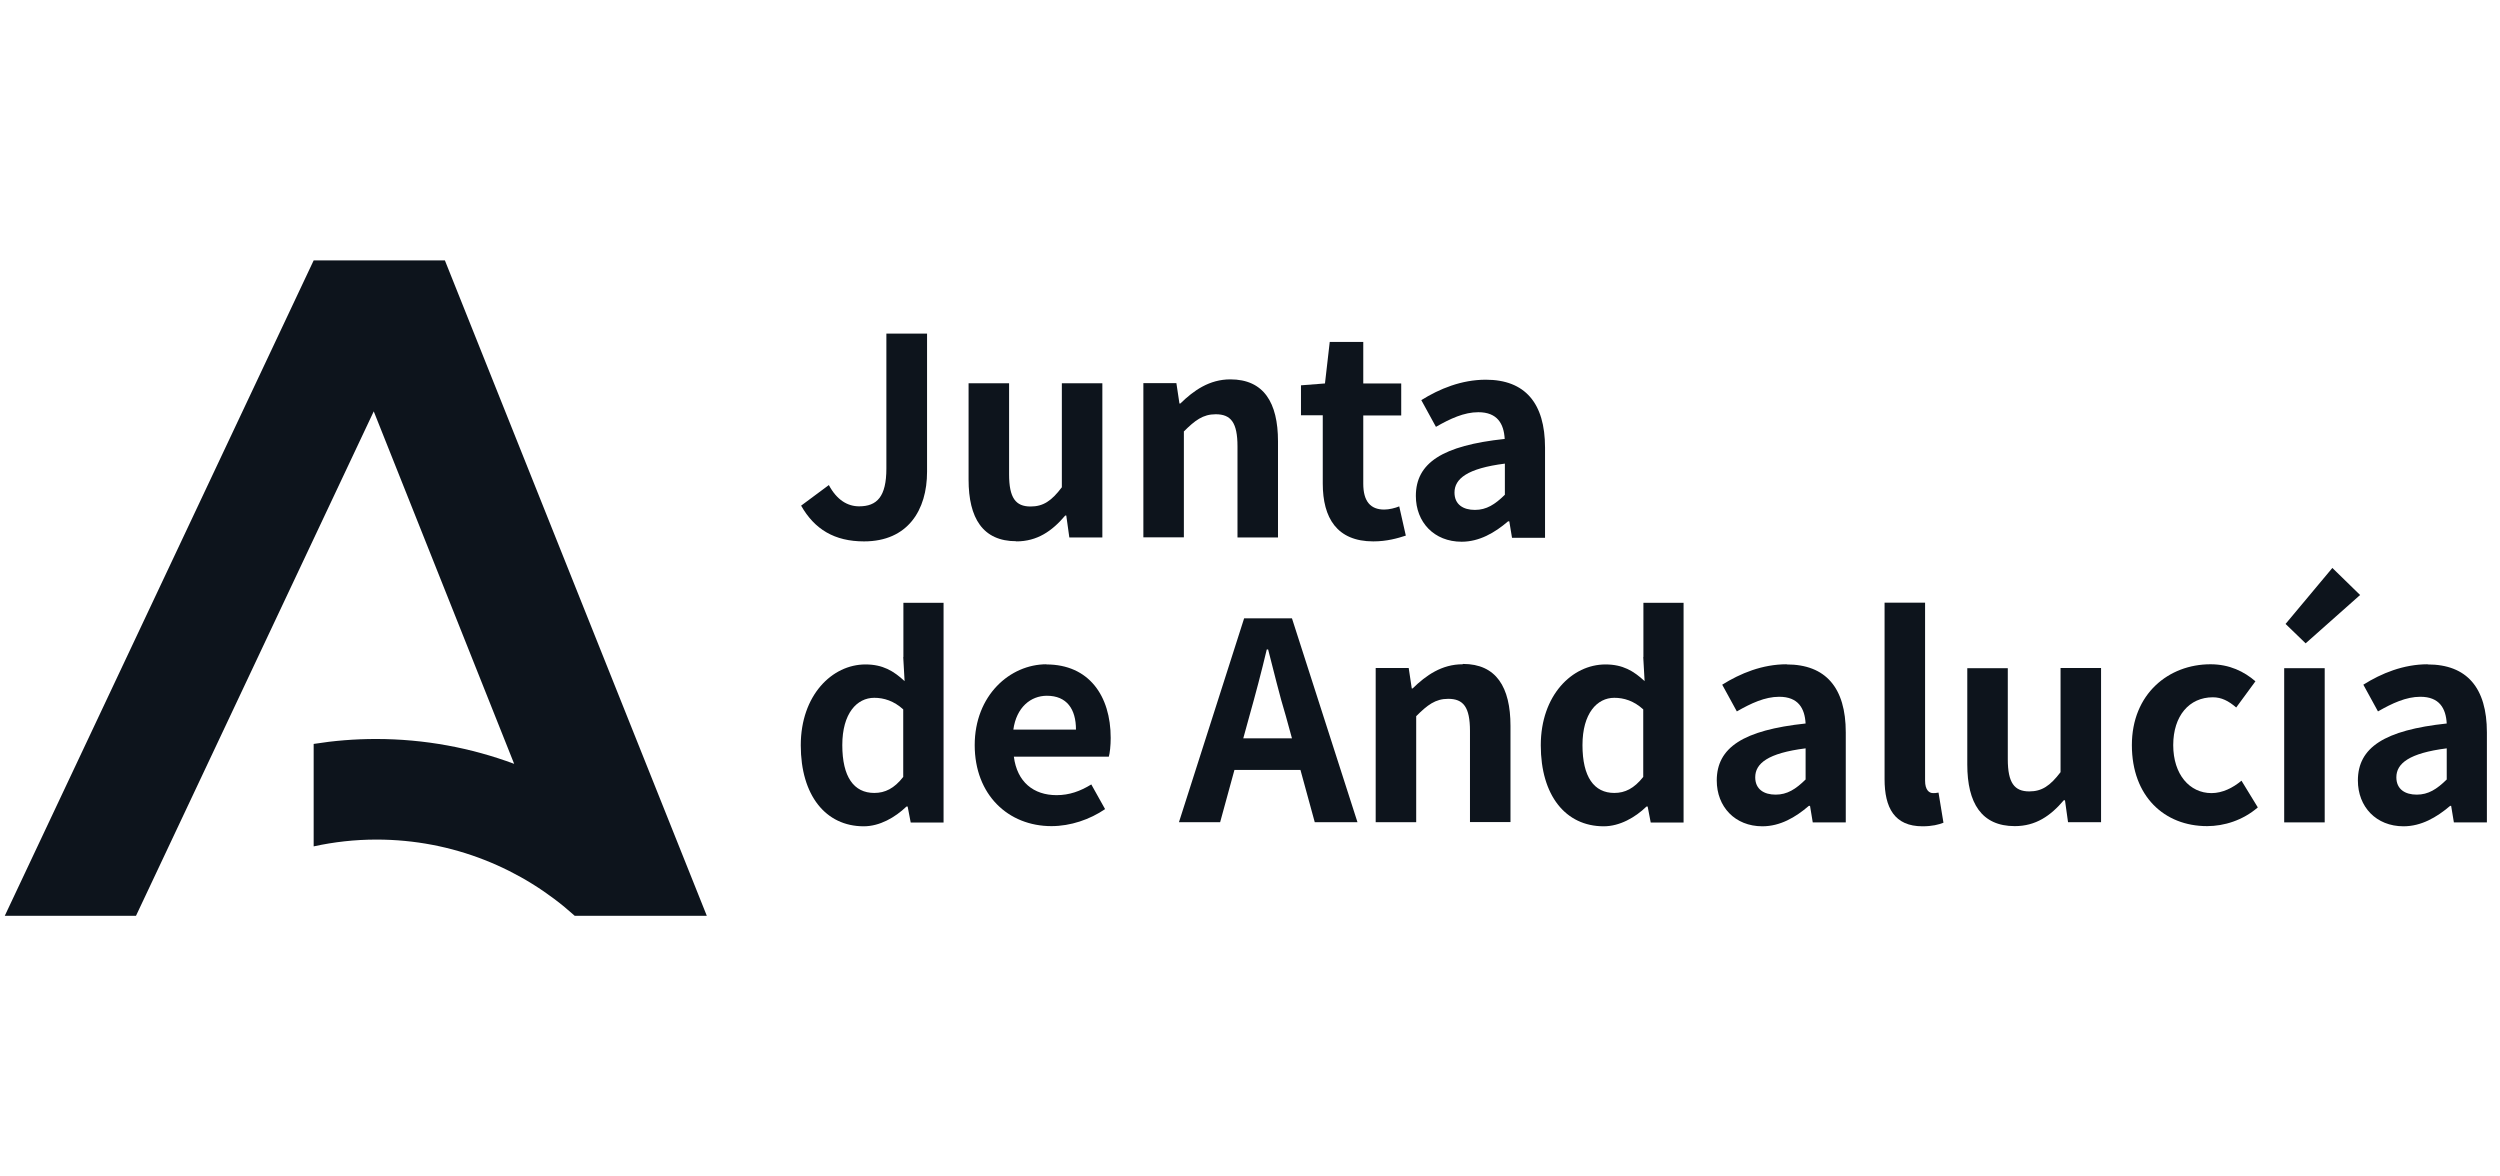 <svg xmlns="http://www.w3.org/2000/svg" id="Layer_1" data-name="Layer 1" viewBox="0 0 146.89 69.1"><defs><style>      .cls-1, .cls-2 {        fill: #0d141c;      }      .cls-2 {        fill-rule: evenodd;      }    </style></defs><path class="cls-2" d="m50.77,31.81c2.57,0,3.7-1.84,3.7-4.09v-8.12h-2.39v7.93c0,1.65-.55,2.22-1.6,2.22-.68,0-1.31-.37-1.78-1.25l-1.63,1.21c.79,1.39,1.96,2.1,3.7,2.1"></path><path class="cls-2" d="m59.71,31.81c1.23,0,2.1-.6,2.88-1.52h.06l.18,1.29h1.94v-9.06h-2.38v6.11c-.61.81-1.1,1.13-1.84,1.13-.87,0-1.26-.5-1.26-1.89v-5.35h-2.38v5.66c0,2.27.84,3.62,2.8,3.62"></path><path class="cls-2" d="m69.55,25.36c.66-.66,1.13-1.02,1.88-1.02.89,0,1.28.48,1.28,1.89v5.35h2.38v-5.65c0-2.28-.84-3.64-2.8-3.64-1.23,0-2.15.65-2.94,1.42h-.05l-.18-1.2h-1.94v9.06h2.38v-6.23Z"></path><path class="cls-2" d="m82.22,29.75c-.24.1-.6.19-.89.19-.81,0-1.23-.49-1.23-1.52v-4.01h2.23v-1.88h-2.23v-2.44h-1.97l-.28,2.44-1.41.11v1.76h1.28v4.01c0,2.02.83,3.4,2.97,3.4.79,0,1.42-.18,1.91-.34l-.39-1.73Z"></path><path class="cls-2" d="m90.78,26.3c0-2.62-1.18-3.99-3.48-3.99-1.42,0-2.72.53-3.79,1.2l.86,1.57c.84-.48,1.65-.86,2.49-.86,1.12,0,1.5.68,1.55,1.57-3.66.39-5.22,1.41-5.22,3.35,0,1.54,1.07,2.69,2.69,2.69,1.03,0,1.94-.52,2.73-1.2h.07l.16.97h1.94v-5.29Zm-2.36,2.77c-.58.57-1.08.89-1.76.89s-1.2-.31-1.2-1.02c0-.81.75-1.42,2.96-1.7v1.83Z"></path><path class="cls-2" d="m53.07,38.6l.08,1.42c-.65-.6-1.28-.98-2.3-.98-1.96,0-3.8,1.81-3.8,4.75s1.46,4.76,3.7,4.76c.94,0,1.84-.52,2.51-1.16h.07l.18.94h1.93v-12.91h-2.36v3.19Zm0,7.05c-.53.68-1.07.94-1.7.94-1.2,0-1.88-.94-1.88-2.81s.86-2.78,1.88-2.78c.56,0,1.15.18,1.7.68v3.98Z"></path><path class="cls-2" d="m61.49,39.03c-2.15,0-4.22,1.83-4.22,4.75s1.97,4.76,4.51,4.76c1.12,0,2.26-.39,3.15-1l-.81-1.45c-.65.4-1.29.63-2.04.63-1.35,0-2.32-.77-2.51-2.26h5.58c.06-.21.11-.65.11-1.1,0-2.49-1.29-4.32-3.78-4.32m-1.94,3.83c.18-1.31,1.02-1.99,1.97-1.99,1.17,0,1.71.78,1.71,1.99h-3.69Z"></path><path class="cls-2" d="m73.1,36.33l-3.83,11.98h2.42l.84-3.07h3.88l.84,3.07h2.51l-3.85-11.98h-2.82Zm-.05,7.05l.36-1.31c.35-1.24.71-2.6,1.02-3.91h.08c.34,1.3.66,2.67,1.04,3.91l.36,1.31h-2.85Z"></path><path class="cls-2" d="m85.94,39.03c-1.23,0-2.15.65-2.94,1.42h-.05l-.18-1.2h-1.94v9.06h2.38v-6.23c.66-.66,1.13-1.02,1.88-1.02.89,0,1.28.48,1.28,1.89v5.35h2.38v-5.65c0-2.28-.84-3.64-2.79-3.64"></path><path class="cls-2" d="m96.55,38.6l.08,1.42c-.65-.6-1.28-.98-2.3-.98-1.96,0-3.8,1.81-3.8,4.75s1.45,4.76,3.7,4.76c.94,0,1.85-.52,2.51-1.16h.07l.18.94h1.93v-12.91h-2.36v3.19Zm0,7.05c-.54.68-1.07.94-1.7.94-1.19,0-1.87-.94-1.87-2.81s.86-2.78,1.87-2.78c.57,0,1.15.18,1.7.68v3.98Z"></path><path class="cls-2" d="m104.98,39.03c-1.43,0-2.72.53-3.79,1.2l.86,1.57c.84-.48,1.65-.86,2.49-.86,1.12,0,1.5.68,1.55,1.57-3.66.39-5.22,1.41-5.22,3.35,0,1.54,1.07,2.69,2.68,2.69,1.04,0,1.94-.52,2.73-1.2h.07l.16.97h1.94v-5.29c0-2.62-1.18-3.99-3.47-3.99m1.11,6.76c-.58.57-1.08.89-1.76.89s-1.2-.31-1.2-1.02c0-.81.74-1.42,2.96-1.7v1.83Z"></path><path class="cls-2" d="m113.58,46.6c-.23,0-.47-.18-.47-.73v-10.46h-2.38v10.37c0,1.68.58,2.77,2.23,2.77.57,0,.95-.1,1.23-.21l-.29-1.77c-.16.03-.22.03-.32.03"></path><path class="cls-2" d="m121.07,45.37c-.62.81-1.1,1.13-1.84,1.13-.87,0-1.26-.5-1.26-1.89v-5.35h-2.38v5.66c0,2.27.84,3.62,2.79,3.62,1.23,0,2.1-.6,2.88-1.52h.07l.18,1.29h1.94v-9.06h-2.38v6.11Z"></path><path class="cls-2" d="m129.94,46.6c-1.29,0-2.25-1.1-2.25-2.82s.94-2.81,2.33-2.81c.5,0,.92.21,1.37.6l1.13-1.54c-.66-.57-1.52-1-2.64-1-2.46,0-4.62,1.74-4.62,4.75s1.91,4.76,4.42,4.76c1,0,2.1-.34,2.98-1.1l-.96-1.57c-.5.42-1.12.73-1.76.73"></path><rect class="cls-1" x="134.21" y="39.26" width="2.38" height="9.06"></rect><polygon class="cls-2" points="138.67 34.96 137.04 33.37 134.29 36.66 135.47 37.8 138.67 34.96"></polygon><path class="cls-2" d="m142.64,39.03c-1.42,0-2.72.53-3.78,1.2l.86,1.57c.84-.48,1.65-.86,2.49-.86,1.12,0,1.5.68,1.55,1.57-3.66.39-5.22,1.41-5.22,3.35,0,1.54,1.07,2.69,2.68,2.69,1.04,0,1.94-.52,2.74-1.2h.06l.16.97h1.94v-5.29c0-2.62-1.18-3.99-3.48-3.99m1.12,6.76c-.58.57-1.08.89-1.76.89s-1.2-.31-1.2-1.02c0-.81.75-1.42,2.96-1.7v1.83Z"></path><path class="cls-2" d="m18.43,15.3L.28,53.81h7.71l13.97-29.64,8.25,20.71c-2.53-.94-5.26-1.46-8.12-1.46-1.25,0-2.47.1-3.66.29v6.02c1.19-.26,2.42-.4,3.69-.4,4.48,0,8.57,1.7,11.65,4.48h7.76L26.14,15.3h-7.71Z"></path></svg>